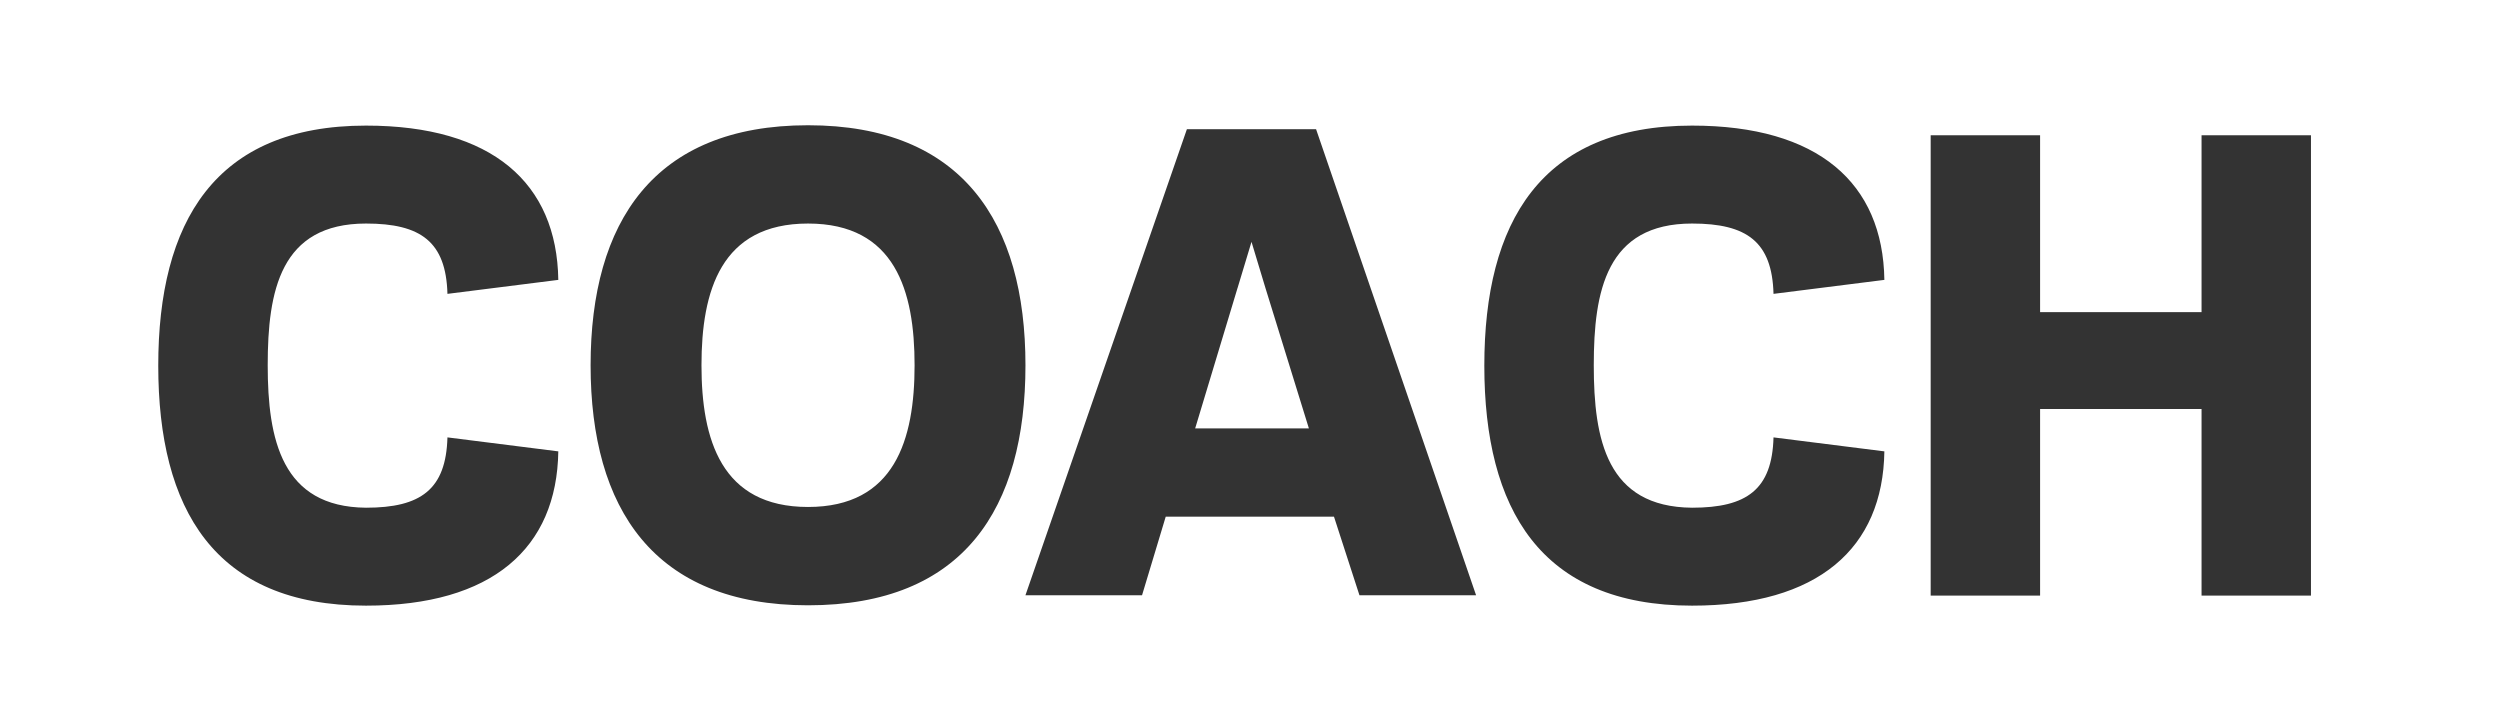 <?xml version="1.0" encoding="UTF-8"?>
<svg id="Layer_2" xmlns="http://www.w3.org/2000/svg" viewBox="0 0 1080 314.22">
  <rect x="0" y="0" width="1080" height="314.22" fill="#333333" stroke="none"/>
  <defs>
    <style>
      .cls-1 {
        fill: #fff;
      }
    </style>
  </defs>
  <g id="Layer_1-2" data-name="Layer_1">
    <path class="cls-1" d="M1080,0v314.22H0V0M115.65,157.79c0-32.08,5.42-61.22,42.47-61.22,23.71,0,34.56,7.9,35.18,30.38l47.89-6.04c-.62-41.85-28.52-66.65-83.08-66.65-65.41,0-89.74,41.85-89.74,103.69s24.18,103.69,89.74,103.69c54.56,0,82.46-24.8,83.08-66.65l-47.89-6.04c-.62,22.47-11.47,30.38-35.18,30.38-36.42-.31-42.47-29.45-42.47-61.53h0ZM349.07,261.49c67.27,0,93.93-41.85,93.93-103.69s-27.28-103.69-93.93-103.69-93.93,41.85-93.93,103.69,27.28,103.69,93.93,103.69h0ZM349.07,96.57c-37.66,0-46.03,29.14-46.03,61.22s8.52,61.22,46.03,61.22,46.03-29.14,46.03-61.22-8.37-61.22-46.03-61.22h0ZM587.3,257.15h50.37l-69.13-201.34h-55.8l-69.75,201.34h50.37l10.23-33.94h72.69l11,33.94h0ZM534.6,124.47l-18.29,60.6h49.13l-18.75-60.6-6.04-19.99-6.04,19.99h0ZM688.51,157.79c0-32.08,5.42-61.22,42.47-61.22,23.71,0,34.56,7.9,35.18,30.38l47.89-6.04c-.62-41.85-28.52-66.65-83.08-66.65-65.41,0-89.74,41.85-89.74,103.69s24.18,103.69,89.74,103.69c54.56,0,82.46-24.8,83.08-66.65l-47.89-6.04c-.62,22.47-11.47,30.38-35.18,30.38-36.89-.31-42.47-29.45-42.47-61.53h0ZM951.07,58.44v76.41h-69.75V58.44h-47.27v198.86h47.27v-80.6h69.75v80.6h47.27V58.44h-47.27Z"/>
  </g>
</svg>